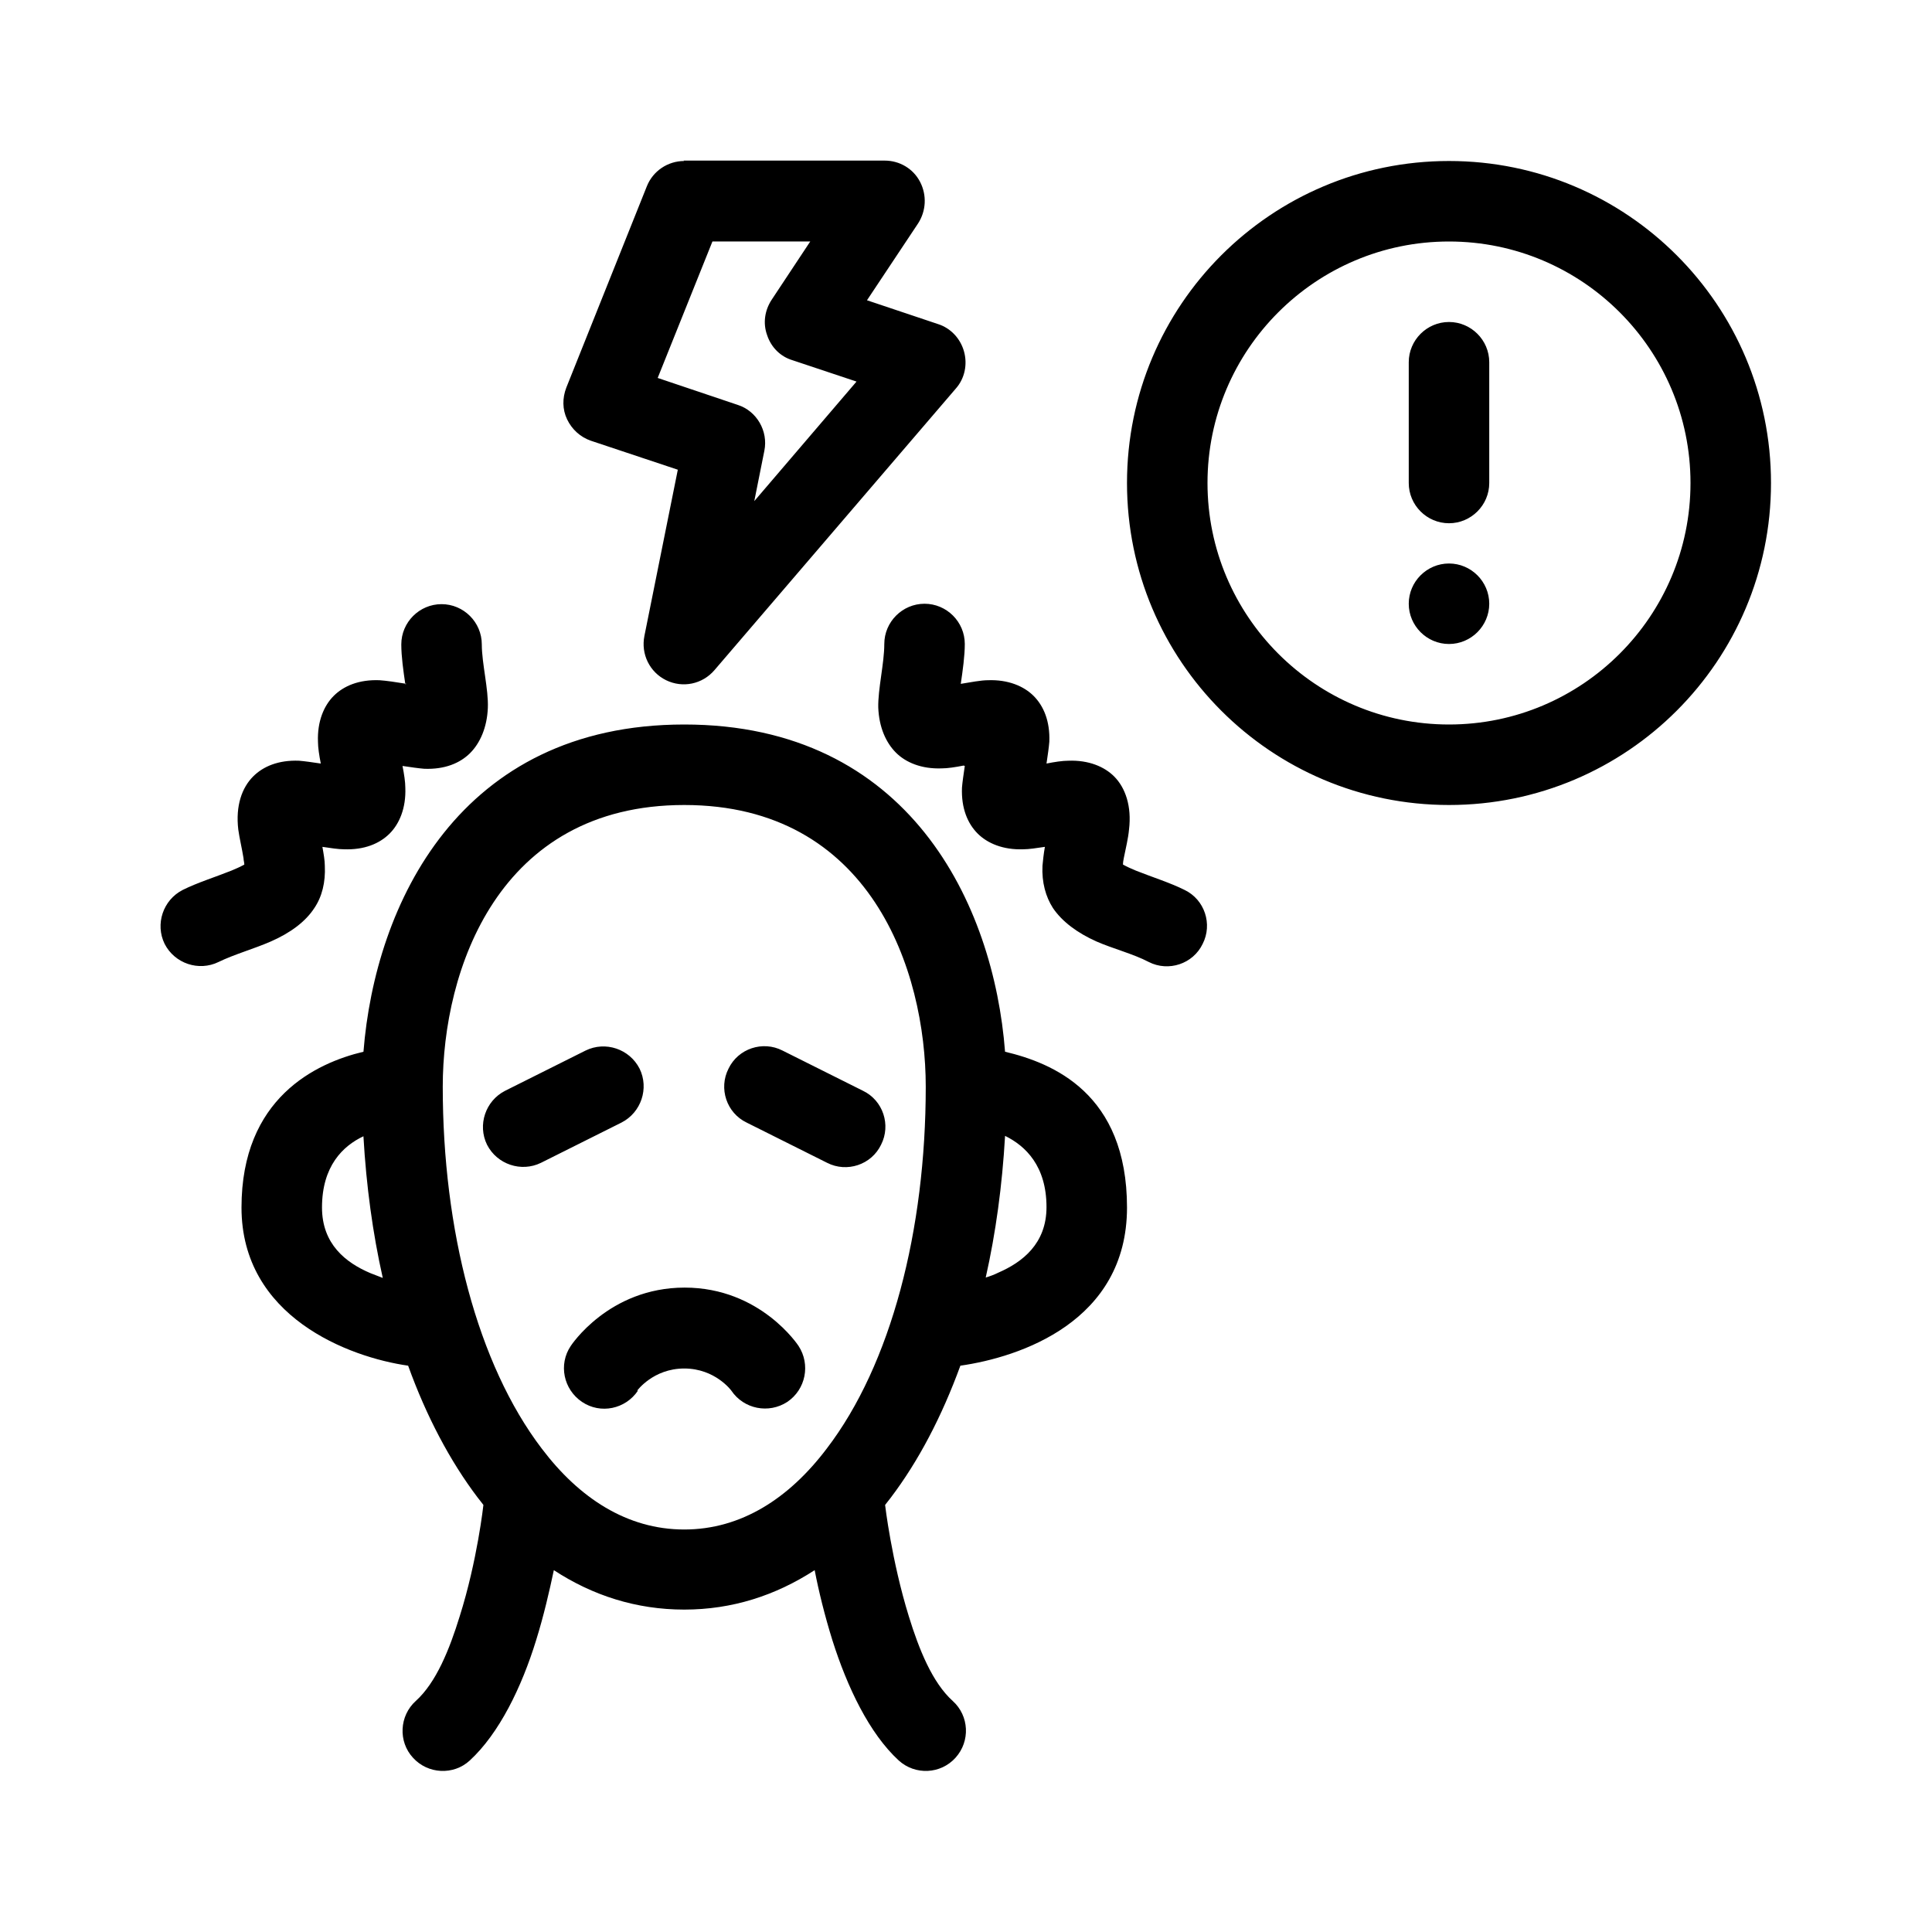 <svg xmlns="http://www.w3.org/2000/svg" viewBox="0 0 48 48" id="concern"><path fill-rule="evenodd" d="M9.03,26.13c-1.18,.28-3.03,1.15-3.03,3.87s2.67,3.72,4.14,3.93c.45,1.25,1.04,2.37,1.73,3.28,.05,.06,.14,.18,.14,.18,0,0-.15,1.38-.59,2.77-.25,.81-.58,1.64-1.09,2.1-.41,.37-.44,1.01-.07,1.41,.37,.41,1.01,.44,1.41,.07,.73-.67,1.29-1.82,1.65-2.99,.19-.61,.33-1.22,.44-1.74,.96,.63,2.05,.98,3.24,.98s2.27-.35,3.24-.98c.1,.52,.25,1.13,.44,1.74,.37,1.17,.92,2.32,1.65,2.99,.41,.37,1.04,.34,1.41-.07,.37-.41,.34-1.04-.07-1.41-.51-.46-.84-1.29-1.09-2.1-.43-1.39-.59-2.77-.59-2.77,.05-.06,.09-.12,.14-.18,.69-.91,1.27-2.02,1.73-3.28,1.47-.21,4.14-1.09,4.14-3.93s-1.85-3.59-3.03-3.87c-.28-3.66-2.38-8.13-7.97-8.13s-7.68,4.47-7.97,8.13h0Zm7.97,11.87c-1.42,0-2.61-.78-3.54-2.01-1.6-2.1-2.46-5.44-2.46-8.99,0-2.89,1.37-7,6-7s6,4.11,6,7c0,3.56-.86,6.9-2.46,8.99-.93,1.23-2.12,2.01-3.54,2.01h0Zm-1.17-3.45s.4-.55,1.17-.55,1.17,.55,1.17,.55c.31,.46,.93,.58,1.39,.28,.46-.31,.58-.93,.28-1.39,0,0-.94-1.45-2.83-1.45s-2.83,1.45-2.83,1.45c-.31,.46-.18,1.08,.28,1.39,.46,.31,1.08,.18,1.39-.28h0Zm-6.8-6.32c-.51,.24-1.03,.74-1.03,1.77,0,.91,.59,1.37,1.2,1.63,.1,.04,.21,.08,.31,.12-.25-1.11-.41-2.29-.48-3.51h0Zm15.94,0c-.07,1.22-.23,2.4-.48,3.51,.1-.03,.21-.07,.31-.12,.6-.26,1.2-.72,1.2-1.63,0-1.02-.52-1.52-1.03-1.77h0Zm-6.42-.34l2,1c.49,.25,1.1,.05,1.34-.45,.25-.49,.05-1.1-.45-1.34l-2-1c-.49-.25-1.1-.05-1.34,.45-.25,.49-.05,1.1,.45,1.34h0Zm-4-1.79l-2,1c-.49,.25-.69,.85-.45,1.34,.25,.49,.85,.69,1.34,.45l2-1c.49-.25,.69-.85,.45-1.34-.25-.49-.85-.69-1.34-.45h0Zm-4.45-9.11c-.24-.04-.51-.08-.67-.09-.51-.02-.89,.14-1.14,.39-.24,.24-.41,.63-.39,1.14,0,.14,.03,.34,.07,.54-.2-.03-.41-.06-.54-.07-.51-.02-.89,.14-1.14,.39-.28,.28-.44,.73-.37,1.32,.03,.22,.09,.46,.13,.71,0,.05,.02,.11,.02,.16-.09,.05-.22,.11-.32,.15-.4,.16-.85,.3-1.21,.48-.49,.25-.69,.85-.45,1.34,.25,.49,.85,.69,1.34,.45,.39-.19,.89-.33,1.3-.51,.48-.21,.86-.49,1.08-.83,.19-.28,.28-.64,.26-1.05,0-.13-.03-.3-.06-.47,.2,.03,.4,.06,.53,.06,.51,.02,.89-.14,1.14-.39,.24-.24,.41-.63,.39-1.14,0-.14-.03-.34-.07-.54,.2,.03,.41,.06,.54,.07,.51,.02,.89-.14,1.14-.39,.25-.25,.42-.64,.44-1.12,.02-.46-.15-1.11-.15-1.58,0-.55-.45-1-1-1s-1,.45-1,1c0,.3,.05,.65,.1,.99h0Zm13.87,2.04c-.03,.2-.06,.41-.07,.54-.02,.51,.14,.89,.39,1.14,.24,.24,.63,.41,1.14,.39,.13,0,.33-.03,.53-.06-.03,.17-.05,.35-.06,.47-.02,.41,.08,.77,.26,1.05,.23,.34,.61,.62,1.08,.83,.41,.18,.92,.31,1.3,.51,.49,.25,1.1,.05,1.34-.45,.25-.49,.05-1.1-.45-1.34-.36-.18-.81-.32-1.21-.48-.1-.04-.23-.1-.32-.15,0-.05,.01-.11,.02-.16,.05-.25,.11-.49,.13-.71,.07-.58-.09-1.04-.37-1.32-.24-.24-.63-.41-1.14-.39-.14,0-.34,.03-.54,.07,.03-.2,.06-.41,.07-.54,.02-.51-.14-.89-.39-1.14-.24-.24-.63-.41-1.14-.39-.16,0-.43,.05-.67,.09,.05-.34,.1-.7,.1-.99,0-.55-.45-1-1-1s-1,.45-1,1c0,.48-.16,1.12-.15,1.58,.02,.49,.19,.87,.44,1.12,.24,.24,.63,.41,1.14,.39,.14,0,.34-.03,.54-.07h0Zm12.03-15.03c-4.42,0-8,3.58-8,8s3.58,8,8,8,8-3.58,8-8-3.58-8-8-8h0Zm0,2c3.31,0,6,2.69,6,6s-2.69,6-6,6-6-2.69-6-6,2.69-6,6-6h0Zm-19-2c-.41,0-.78,.25-.93,.63l-2,5c-.1,.26-.1,.54,.02,.79,.12,.25,.33,.44,.59,.53l2.16,.72-.83,4.13c-.09,.45,.13,.9,.54,1.1,.41,.2,.9,.1,1.2-.25l6-7c.22-.25,.29-.6,.2-.92-.09-.32-.33-.58-.65-.68l-1.76-.59,1.27-1.91c.2-.31,.22-.7,.05-1.03-.17-.33-.51-.53-.88-.53h-5Zm19,10c.55,0,1,.45,1,1s-.45,1-1,1-1-.45-1-1,.45-1,1-1h0Zm-1-5v3c0,.55,.45,1,1,1s1-.45,1-1v-3c0-.55-.45-1-1-1s-1,.45-1,1h0Zm-17.32-3h2.45l-.96,1.45c-.17,.26-.22,.58-.11,.88,.1,.3,.33,.53,.63,.62l1.59,.53-2.54,2.97,.25-1.25c.1-.49-.19-.99-.66-1.14l-1.99-.67,1.36-3.39h0Z"></path></svg>